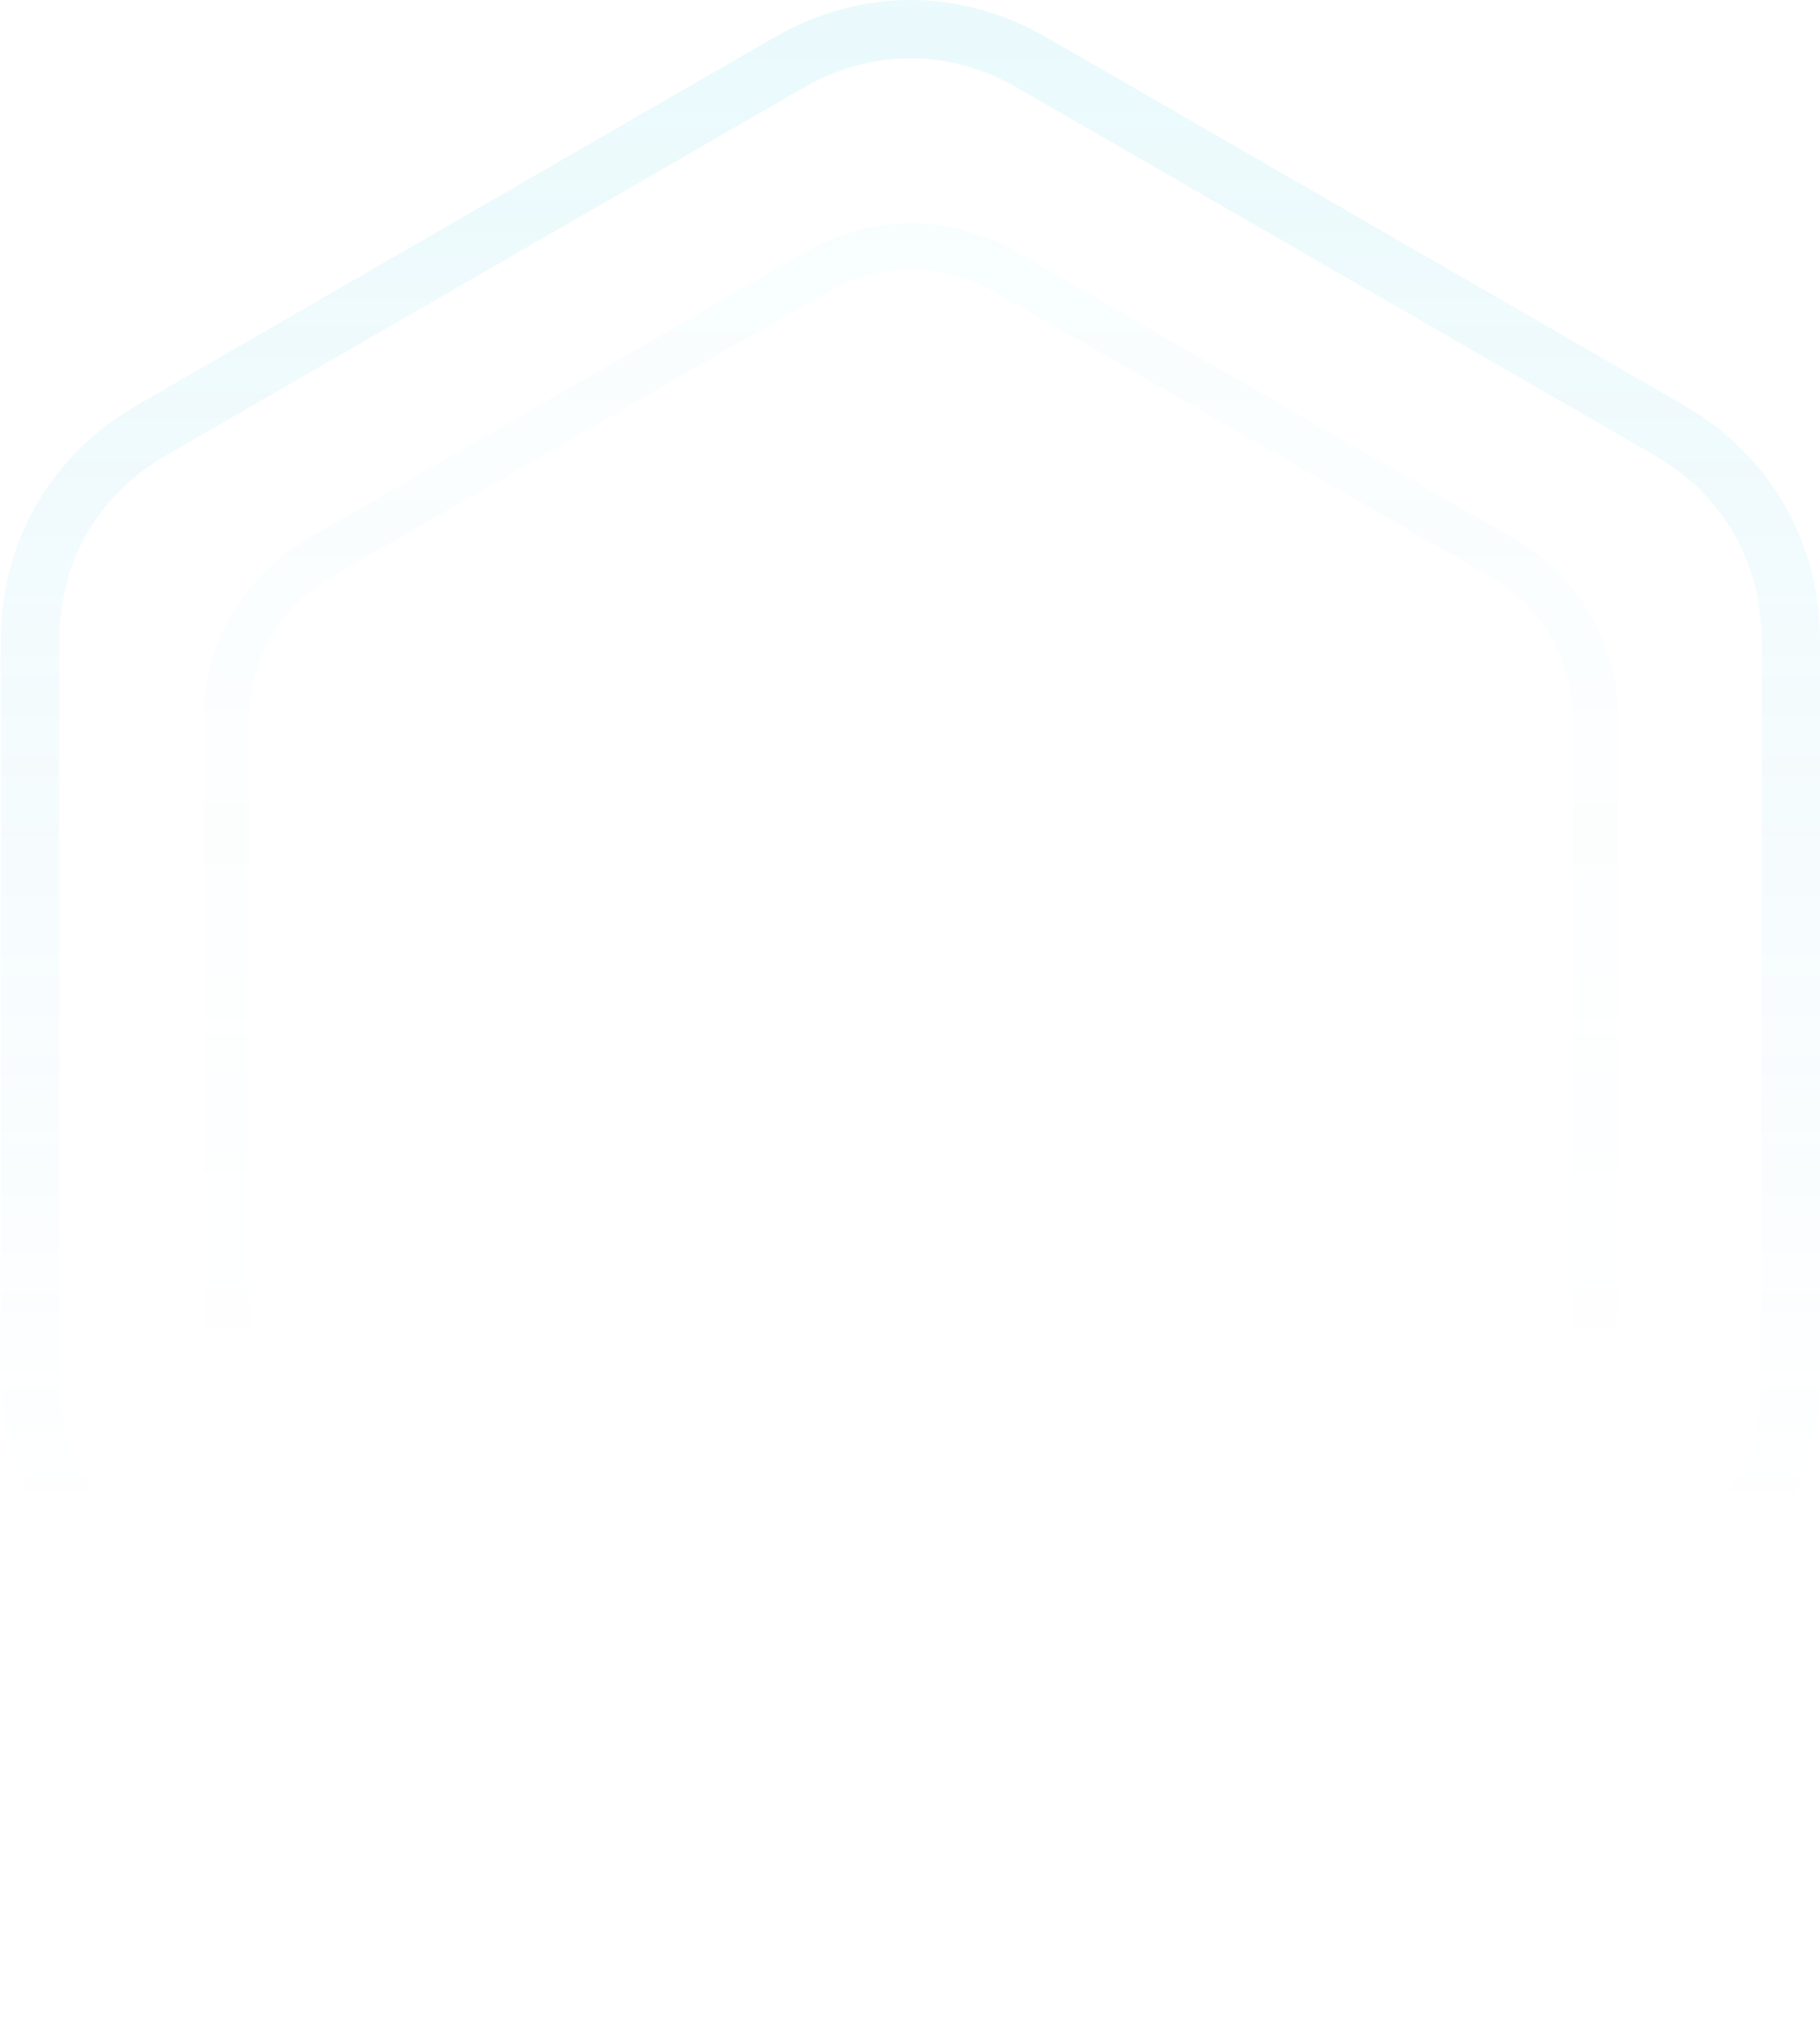 <svg width="843" height="934" viewBox="0 0 843 934" fill="none" xmlns="http://www.w3.org/2000/svg">
<path opacity="0.1" fill-rule="evenodd" clip-rule="evenodd" d="M618.813 125.787L471.318 40.701C455.519 31.583 438.588 27.027 421.675 27.027C404.766 27.027 387.836 31.583 372.034 40.701L224.539 125.787L224.486 125.787L76.992 210.87C61.187 219.987 48.761 232.366 40.3 247.012L40.275 247C31.884 261.547 27.399 278.483 27.399 296.824L27.399 637.175C27.399 655.517 31.884 672.456 40.275 687.003L40.3 686.989C48.761 701.633 61.187 714.013 76.992 723.129L224.486 808.215L224.539 808.215L372.034 893.301L372.019 893.324C387.811 902.421 404.744 906.975 421.675 906.975C438.607 906.975 455.545 902.421 471.333 893.324L471.319 893.301L618.814 808.215L618.867 808.215L766.362 723.129C782.167 714.013 794.592 701.633 803.05 686.988L803.076 687.003C811.467 672.455 815.952 655.516 815.952 637.175L815.952 296.824C815.952 278.483 811.466 261.546 803.075 246.999L803.05 247.012C794.592 232.366 782.167 219.987 766.362 210.87L618.867 125.787L618.813 125.787ZM484.846 17.37L632.339 102.456L632.326 102.481L779.779 187.542C799.843 199.115 815.631 214.855 826.4 233.497L826.4 233.552C837.223 252.28 843 273.795 843 296.824L843 637.175C843 660.204 837.223 681.719 826.4 700.45L826.4 700.502C815.631 719.144 799.843 734.884 779.779 746.46L632.327 831.519L632.339 831.542L484.846 916.632L484.791 916.632C464.721 928.208 443.196 934 421.675 934C400.156 934 378.635 928.208 358.562 916.632L358.509 916.632L211.014 831.542L211.028 831.519L63.574 746.46C43.509 734.885 27.723 719.144 16.953 700.502L16.953 700.45C6.131 681.719 0.353 660.204 0.353 637.175L0.353 296.824C0.353 273.796 6.131 252.28 16.953 233.552L16.953 233.497C27.723 214.855 43.508 199.115 63.574 187.543L211.028 102.481L211.014 102.456L358.509 17.37C378.578 5.79 400.119 -6.98973e-05 421.675 -7.36663e-05C443.229 -7.7435e-05 464.777 5.79 484.846 17.37Z" fill="url(#paint0_linear_6579_39649)"/>
<path opacity="0.03" fill-rule="evenodd" clip-rule="evenodd" d="M575.227 201.003L460.539 135C448.254 127.928 435.089 124.393 421.938 124.393C408.79 124.393 395.626 127.928 383.339 135L268.651 201.003L268.609 201.003L153.922 267.003C141.633 274.076 131.971 283.678 125.392 295.039L125.373 295.029C118.848 306.314 115.361 319.451 115.361 333.679L115.361 597.695C115.361 611.923 118.848 625.063 125.373 636.347L125.392 636.336C131.971 647.696 141.633 657.3 153.923 664.371L268.61 730.374L268.651 730.374L383.339 796.376L383.327 796.394C395.606 803.451 408.773 806.984 421.938 806.984C435.104 806.984 448.274 803.451 460.55 796.394L460.539 796.376L575.227 730.374L575.268 730.374L689.956 664.371C702.246 657.3 711.907 647.696 718.484 636.336L718.503 636.347C725.028 625.063 728.516 611.923 728.516 597.695L728.516 333.679C728.516 319.451 725.028 306.314 718.503 295.029L718.484 295.039C711.907 283.678 702.246 274.076 689.956 267.003L575.268 201.003L575.227 201.003ZM471.057 116.902L585.744 182.905L585.734 182.924L700.389 248.908C715.99 257.884 728.266 270.095 736.64 284.555L736.64 284.598C745.055 299.126 749.548 315.815 749.548 333.679L749.548 597.695C749.548 615.559 745.055 632.248 736.64 646.778L736.64 646.818C728.266 661.279 715.99 673.49 700.389 682.469L585.734 748.451L585.744 748.469L471.057 814.474L471.015 814.474C455.409 823.454 438.672 827.947 421.938 827.947C405.206 827.947 388.471 823.454 372.863 814.474L372.822 814.474L258.134 748.469L258.145 748.451L143.489 682.469C127.887 673.49 115.612 661.28 107.238 646.819L107.238 646.779C98.824 632.248 94.33 615.559 94.33 597.695L94.33 333.679C94.33 315.815 98.823 299.126 107.238 284.598L107.238 284.556C115.612 270.095 127.887 257.884 143.489 248.908L258.145 182.924L258.134 182.905L372.821 116.902C388.427 107.919 405.176 103.428 421.938 103.428C438.698 103.428 455.453 107.919 471.057 116.902Z" fill="url(#paint1_linear_6579_39649)"/>
<defs>
<linearGradient id="paint0_linear_6579_39649" x1="421.676" y1="-7.36666e-05" x2="421.677" y2="934" gradientUnits="userSpaceOnUse">
<stop stop-color="#2DCDE2"/>
<stop offset="0.755" stop-color="#39A8E8" stop-opacity="0"/>
</linearGradient>
<linearGradient id="paint1_linear_6579_39649" x1="421.939" y1="103.428" x2="421.939" y2="827.947" gradientUnits="userSpaceOnUse">
<stop stop-color="#2DCDE2"/>
<stop offset="0.755" stop-color="#39A8E8" stop-opacity="0"/>
</linearGradient>
</defs>
</svg>

